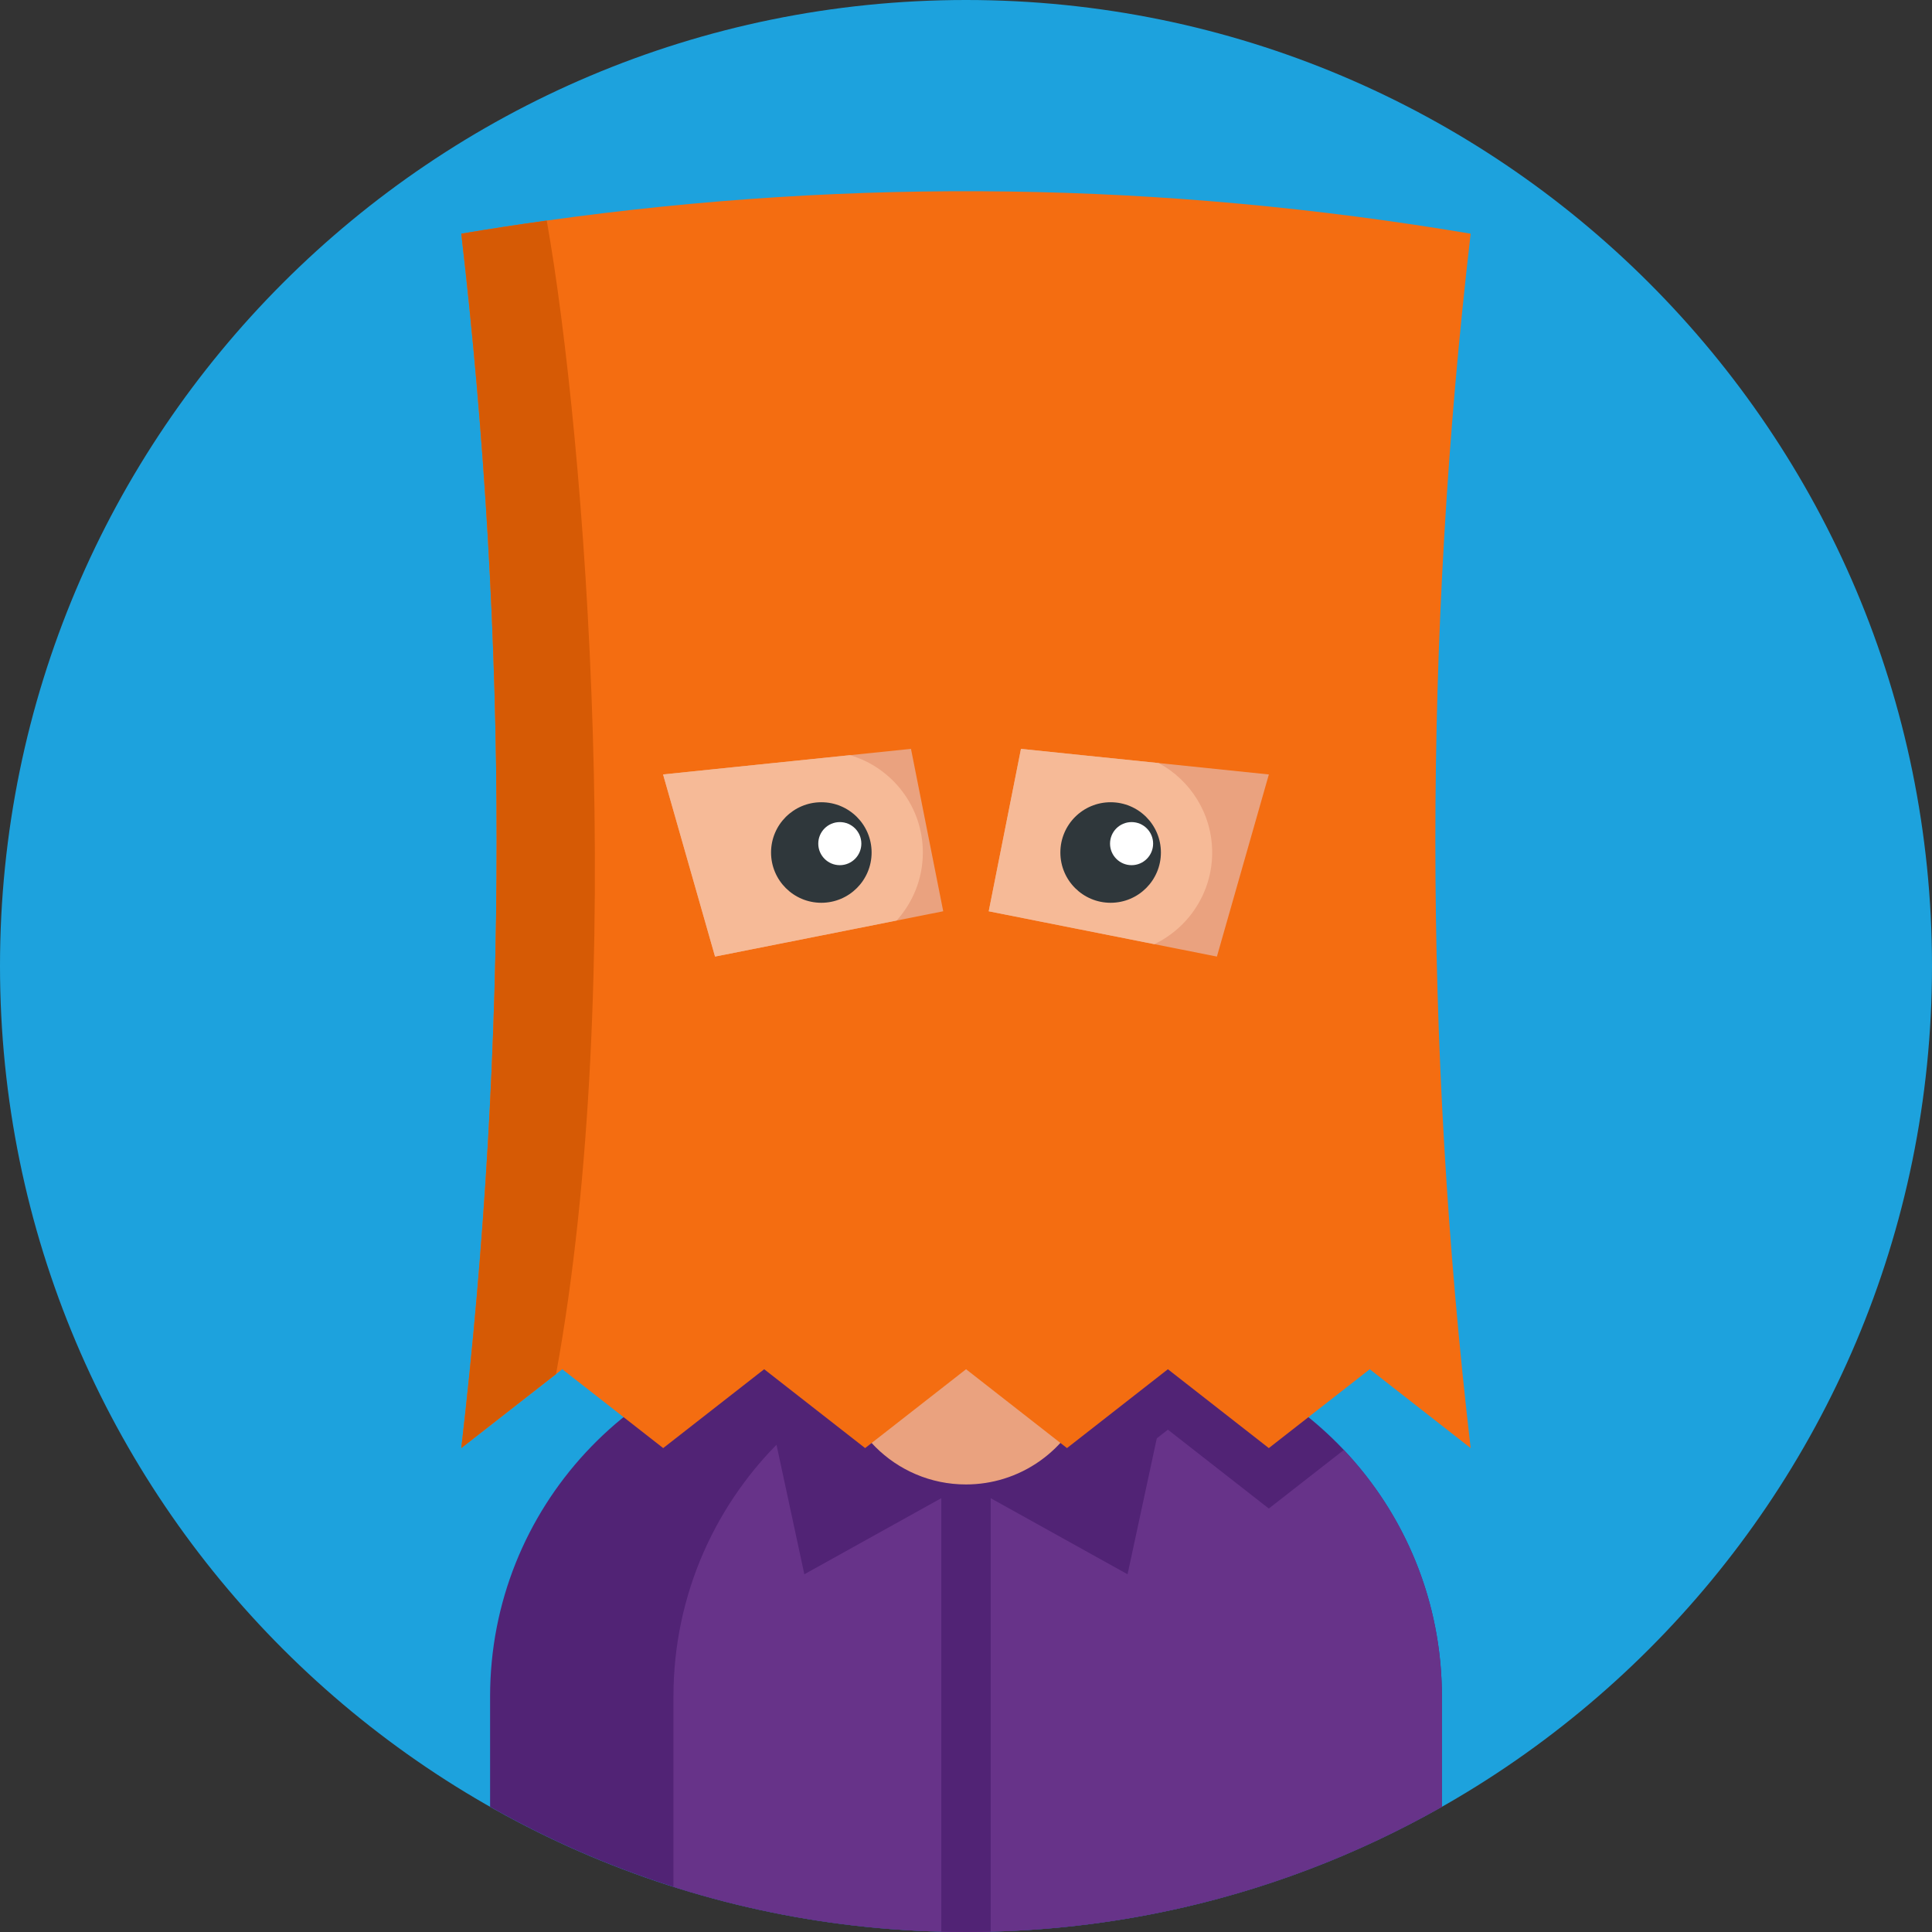 <svg height="512pt" viewBox="0 0 512 512" width="512pt" xmlns="http://www.w3.org/2000/svg"><rect x="0" y="0" width="512" height="512" fill="#333333" stroke="none"/><path d="m512 256c0 141.383-114.617 256-256 256-141.387 0-256-114.617-256-256 0-141.387 114.613-256 256-256 141.383 0 256 114.613 256 256zm0 0" fill="#1da2dd"/><path d="m382.117 449.578v29.246c-37.223 21.117-80.262 33.176-126.121 33.176-27.031 0-53.07-4.191-77.531-11.953-17.031-5.402-33.301-12.551-48.586-21.223v-29.246c0-49.914 38.441-90.863 87.352-94.812 2.57-.211 5.16-.316 7.785-.316h61.953c7.324 0 14.449.816 21.293 2.383 42.297 9.676 73.855 47.535 73.855 92.746zm0 0" fill="#512375"/><path d="m382.121 449.574v29.25c-22.727 12.891-47.613 22.41-73.996 27.855-14.777 3.062-30.023 4.848-45.613 5.234-2.16.051-4.336.082-6.508.082-27.031 0-53.07-4.188-77.531-11.953v-50.469c0-6.738.699-13.32 2.039-19.664 2.715-12.957 8.074-24.93 15.484-35.359 3.164-4.461 6.719-8.641 10.594-12.484l22.676 17.711 26.75-20.898 26.746 20.898 26.742-20.898 26.746 20.898 19.887-15.527c16.113 17.031 25.984 40.027 25.984 65.324zm0 0" fill="#673389"/><g fill="#512375"><path d="m262.551 376.297v135.617c-2.184.055-4.355.086-6.551.086s-4.379-.031-6.551-.094v-135.609zm0 0"/><path d="m255.988 393.395-42.828 23.801-13.031-60.602 26.613-15.676"/><path d="m255.988 393.395 42.828 23.801 13.031-60.602-26.613-15.676"/></g><path d="m289.938 317.801v41.656c0 15.25-10.055 28.141-23.906 32.422-3.168.98-6.547 1.516-10.043 1.516-18.742 0-33.938-15.195-33.938-33.938v-41.656zm0 0" fill="#eaa27f"/><path d="m389.738 383.758-26.738-20.898-26.75 20.898-26.746-20.898-26.742 20.898-26.746-20.898-26.75 20.898-26.75-20.898-26.762 20.898-26.746-20.898-1.652 1.285-25.109 19.613c12.488-107.277 12.488-214.547 0-321.828 7.543-1.273 15.098-2.434 22.645-3.477 81.625-11.434 163.234-10.262 244.848 3.477-12.473 107.281-12.473 214.551 0 321.828zm0 0" fill="#f46d11"/><path d="m249.965 241.496-12.352 2.453-31.535 6.262-16.582 3.289-13.773-48.262 29.219-3.02 20.332-2.09 16.145-1.672zm0 0" fill="#eaa27f"/><path d="m336.262 205.238-13.77 48.262-16.574-3.289-31.547-6.262-12.348-2.453 8.547-43.039 16.145 1.672 20.344 2.09zm0 0" fill="#eaa27f"/><path d="m244.562 225.926c0 6.918-2.633 13.25-6.949 18.023l-31.535 6.262-16.582 3.289-13.773-48.262 29.219-3.02 20.332-2.09c11.137 3.281 19.289 13.602 19.289 25.797zm0 0" fill="#f6ba97"/><path d="m230.984 225.922c0 7.359-5.965 13.324-13.324 13.324s-13.324-5.965-13.324-13.324 5.965-13.32 13.324-13.32 13.324 5.961 13.324 13.32zm0 0" fill="#2f373b"/><path d="m321.238 225.926c0 10.691-6.27 19.949-15.32 24.285l-31.547-6.262-12.348-2.453 8.547-43.039 16.145 1.672 20.344 2.09c8.43 4.543 14.18 13.469 14.18 23.707zm0 0" fill="#f6ba97"/><path d="m307.652 225.922c0 7.359-5.965 13.324-13.324 13.324s-13.32-5.965-13.32-13.324 5.961-13.32 13.32-13.32 13.324 5.961 13.324 13.32zm0 0" fill="#2f373b"/><path d="m228.266 223.57c0 3.152-2.555 5.711-5.707 5.711s-5.707-2.559-5.707-5.711c0-3.152 2.555-5.707 5.707-5.707s5.707 2.555 5.707 5.707zm0 0" fill="#fff"/><path d="m305.59 223.57c0 3.152-2.555 5.711-5.707 5.711-3.156 0-5.711-2.559-5.711-5.711 0-3.152 2.555-5.707 5.711-5.707 3.152 0 5.707 2.555 5.707 5.707zm0 0" fill="#fff"/><path d="m147.355 364.145-25.109 19.613c12.488-107.277 12.488-214.547 0-321.828 7.543-1.273 15.098-2.434 22.645-3.477 10.238 57.719 21.48 201.895 2.465 305.691zm0 0" fill="#d65a05"/></svg>